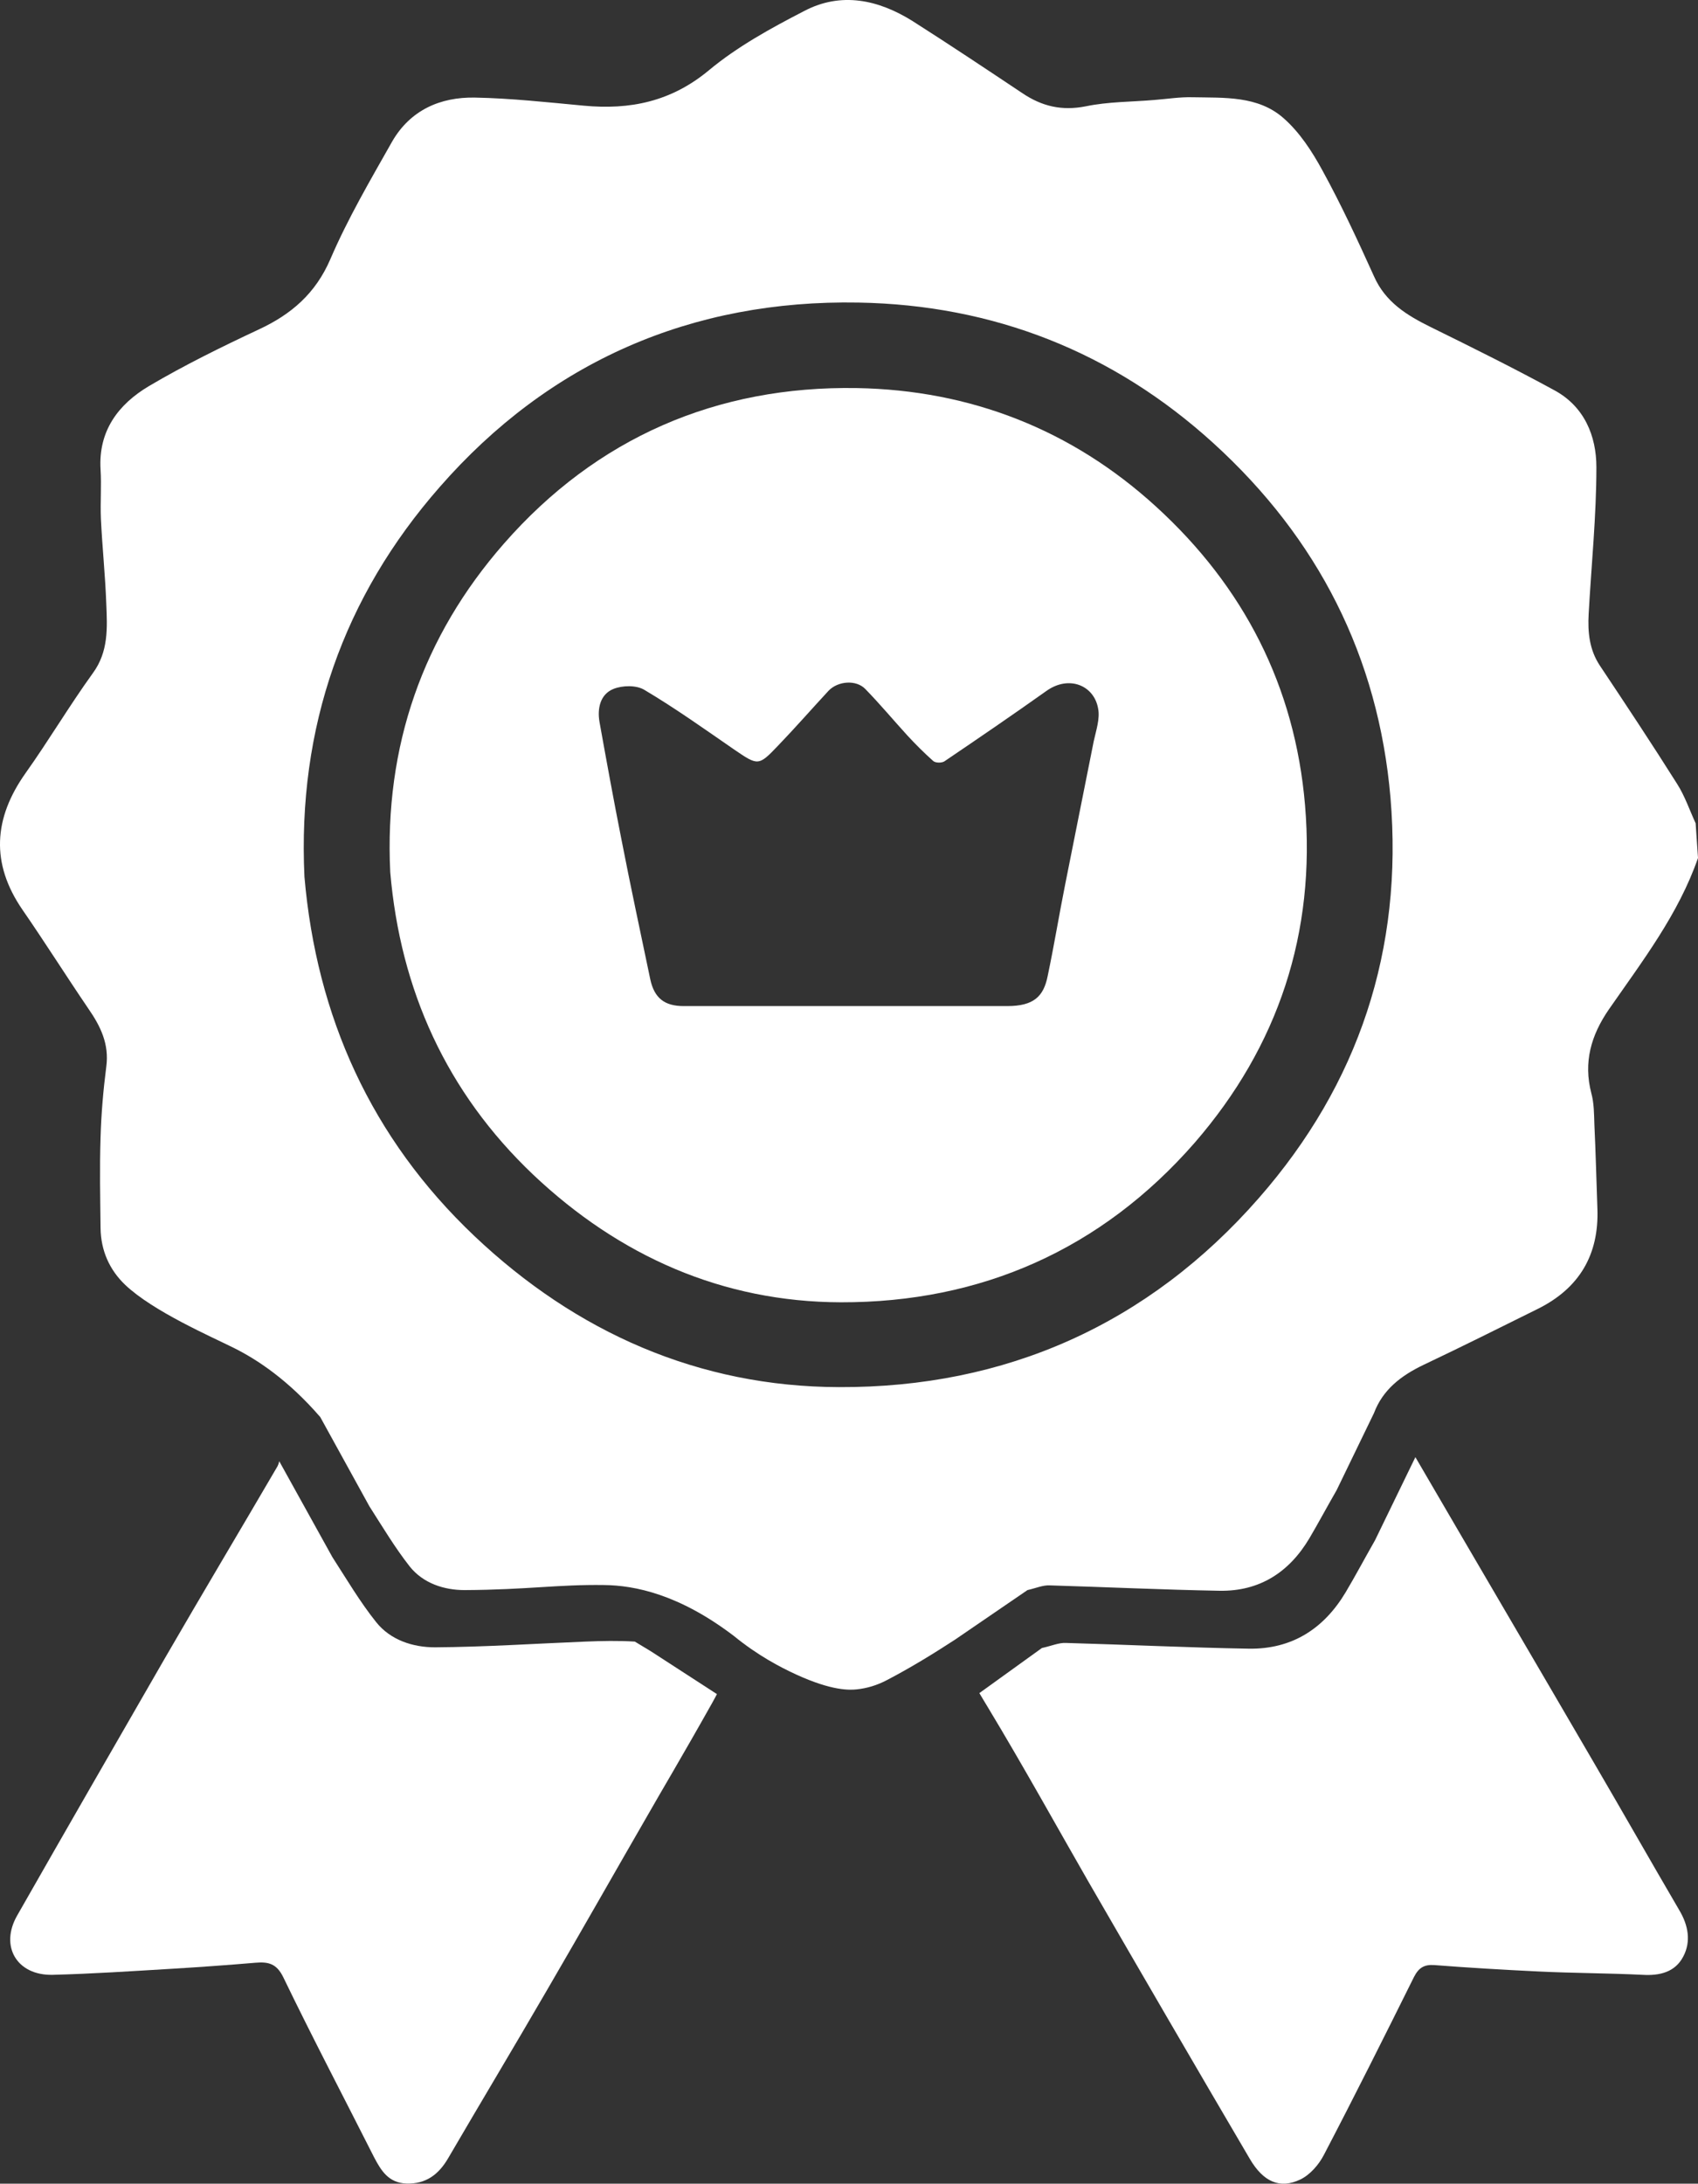 <?xml version="1.0" encoding="UTF-8"?>
<svg id="a" data-name="Layer 1" xmlns="http://www.w3.org/2000/svg" viewBox="0 0 504.69 648.74">
  <rect x="0" y="0" width="504.69" height="648.74" fill="#333333" stroke="none"/>
  <defs>
    <style>
      .b {
        fill: #fff;
        stroke-width: 0px;
      }
    </style>
  </defs>
  <path class="b" d="m500.29,581.29c-2.4,4.6-7,5.7-12,5.4-10.4-.5-20.8-.5-31.1-1-10.3-.5-20.6-1.1-30.9-1.9-3-.2-4.6.8-6,3.5-8.8,17.7-17.6,35.3-26.8,52.9-1.5,2.9-4.1,5.9-7,7.3-6.1,2.9-11,.7-15-6.1-16.1-27.4-32.1-54.9-48-82.4-7.9-13.7-19.3-34.3-30-52-1-1.7-1.9-3.1-2.4-4l18.6-13.4c2.8-.6,5-1.6,7.1-1.5,18.1.5,36.3,1.4,54.4,1.7,12.8.2,22.3-5.9,28.8-16.8,2.8-4.7,5.4-9.6,8.7-15.4l12-24.7c17.6,30.2,35.3,60.3,52.9,90.5,8.6,14.7,17,29.5,25.6,44.2,2.6,4.4,3.5,9.2,1.1,13.7h0Z"/>
  <path class="b" d="m504.69,254.89c-.2-3.4-.5-6.8-.7-10.3-1.8-3.9-3.2-8.1-5.5-11.7-7.5-11.9-15.2-23.5-23-35.2-3.1-4.7-3.6-9.9-3.3-15.3.8-14.5,2.3-29,2.3-43.6,0-9.3-3.6-18-12.4-22.8-12.1-6.6-24.4-12.7-36.8-18.8-7.1-3.5-13.5-7.4-16.9-15.1-4.8-10.6-9.7-21.2-15.3-31.4-3.1-5.7-6.8-11.4-11.6-15.6-7.6-6.7-17.6-6-27-6.2-3.8-.1-7.5.5-11.3.8-6.9.6-13.8.5-20.5,1.9-7.1,1.4-13,0-18.8-3.9-10.8-7.2-21.6-14.4-32.6-21.4-10.2-6.4-21.3-8.8-32.3-3-9.9,5.1-19.9,10.6-28.3,17.6-11.2,9.3-23.4,11.8-37.2,10.5-10.8-1-21.6-2.2-32.3-2.4-10.3-.2-19.2,3.7-24.6,13-6.5,11.5-13.2,22.9-18.4,35-4.4,10.2-11.6,16.4-21.3,20.9-11.1,5.2-22.1,10.6-32.6,16.8-9.1,5.4-15.1,13.3-14.4,24.8.3,4.8-.1,9.7.1,14.6.4,8.4,1.3,16.9,1.6,25.3.3,7.1.7,14.2-4,20.6-7,9.7-13.1,20-20,29.7-9.5,13.4-10.4,26.8-.9,40.6,6.7,9.7,13,19.7,19.6,29.4,3.6,5.2,6.2,10.5,5.3,17.2-.9,7-1.5,14-1.7,21-.3,9-.1,18,0,27,.1,6.6,2.6,12.3,7.3,16.8,8.3,7.9,25.6,15.4,32.4,18.8s16,9.4,25.6,20.5l14.6,26.5c3.9,6.1,7.6,12.3,12,17.9,4,5,10.2,7,16.3,7,18.7-.1,27.7-1.7,41.5-1.5,9,.1,22.2,2.7,38.5,15.1h0c7.1,5.8,13.8,9.3,18.6,11.5,10.7,4.9,15.9,4.6,17.9,4.4,3-.3,6.1-1.2,9.1-2.8,6.9-3.6,13.6-7.7,20.2-12l21.5-14.7c2.6-.6,4.6-1.5,6.6-1.4,16.8.5,33.7,1.3,50.5,1.6,11.9.2,20.7-5.5,26.7-15.6,2.6-4.4,5-8.9,8.1-14.3l11.1-22.9c2.6-6.9,8-11.1,14.7-14.3,11.4-5.4,22.8-11.1,34.1-16.7,12.2-6.1,18.1-16,17.6-29.7-.3-8.4-.5-16.7-.9-25.1-.1-3.1-.1-6.3-.9-9.2-2.4-9.2-.1-17.2,5.2-24.9,10-14.4,20.7-28.3,26.5-45h0Zm-130.5,101c-32.9,37.6-75.4,56.4-124.8,56.2-41.6-.1-78.1-16.2-108.4-44.9-30.7-29.1-46.9-65.2-50.5-106.7-2.1-44.4,11.6-83.2,40.2-115.8,32.6-37.3,75-55.7,124.5-54.8,40,.7,75.6,14.6,105.5,41.8,31,28.2,49,63.4,52.6,105.3,3.8,45-9.4,85-39.1,118.9h0Z"/>
  <path class="b" d="m387.89,239.19c-3-35.3-18.2-64.9-44.3-88.7-25.1-22.9-55.2-34.6-88.9-35.2-41.7-.7-77.4,14.8-104.9,46.2-24.1,27.5-35.6,60.2-33.8,97.6,3,35,16.7,65.4,42.5,89.9,25.6,24.2,56.3,37.8,91.4,37.9,41.7.1,77.5-15.7,105.2-47.4,24.9-28.7,36-62.4,32.8-100.3h0Zm-62.8-19c-2.8,14.2-5.7,28.4-8.5,42.6-1.8,9-3.3,18.2-5.2,27.2-1.2,6-4.1,8.9-12,8.9h-96.2c-5.7,0-8.7-2.4-9.9-7.9-2.9-13.9-5.9-27.8-8.6-41.7-2.3-11.6-4.4-23.1-6.5-34.8-.7-4,.2-8.2,4.1-9.8,2.7-1.1,6.9-1.2,9.3.3,9.1,5.4,17.8,11.6,26.5,17.6,7.2,4.9,7.3,5.1,13.2-1.1,5.1-5.3,10-10.9,15-16.3,2.8-2.9,8.2-3.3,10.9-.5,4.3,4.4,8.3,9.2,12.5,13.8,2.4,2.6,5,5.2,7.7,7.6.7.6,2.5.6,3.3.1,10.2-6.9,20.3-13.8,30.3-20.9,6.7-4.8,14.2-1.7,15.4,5.2.6,3-.6,6.5-1.3,9.7h0Z"/>
  <path class="b" d="m213.09,503.29c-.3.6-.8,1.5-1.4,2.6-9.1,16.2-16.2,28.1-18.1,31.5-10.4,18-20.6,36-31.1,54-9.7,16.7-19.6,33.2-29.3,49.8-2.8,4.8-6.6,7.7-12.4,7.5-5.3-.2-7.5-3.8-9.6-7.8-9-17.8-18.3-35.5-27-53.5-2-4.1-4.5-4.6-8.2-4.3-8.3.7-16.6,1.3-24.9,1.8-11.8.7-23.7,1.5-35.5,1.8-10.6.2-15.7-8.5-10.5-17.6,14.6-25.6,29.3-51.1,44-76.6,11-19,22.3-37.9,33.4-56.9.2-.4.4-.9.5-1.5l15.8,28.5c4.2,6.5,8.2,13.3,13,19.3,4.3,5.4,11,7.5,17.5,7.5,14.9-.1,29.8-1.1,44.7-1.7,4.9-.2,9.8-.3,14.7,0l4.8,2.9,19.6,12.7h0Z"/>
</svg>
